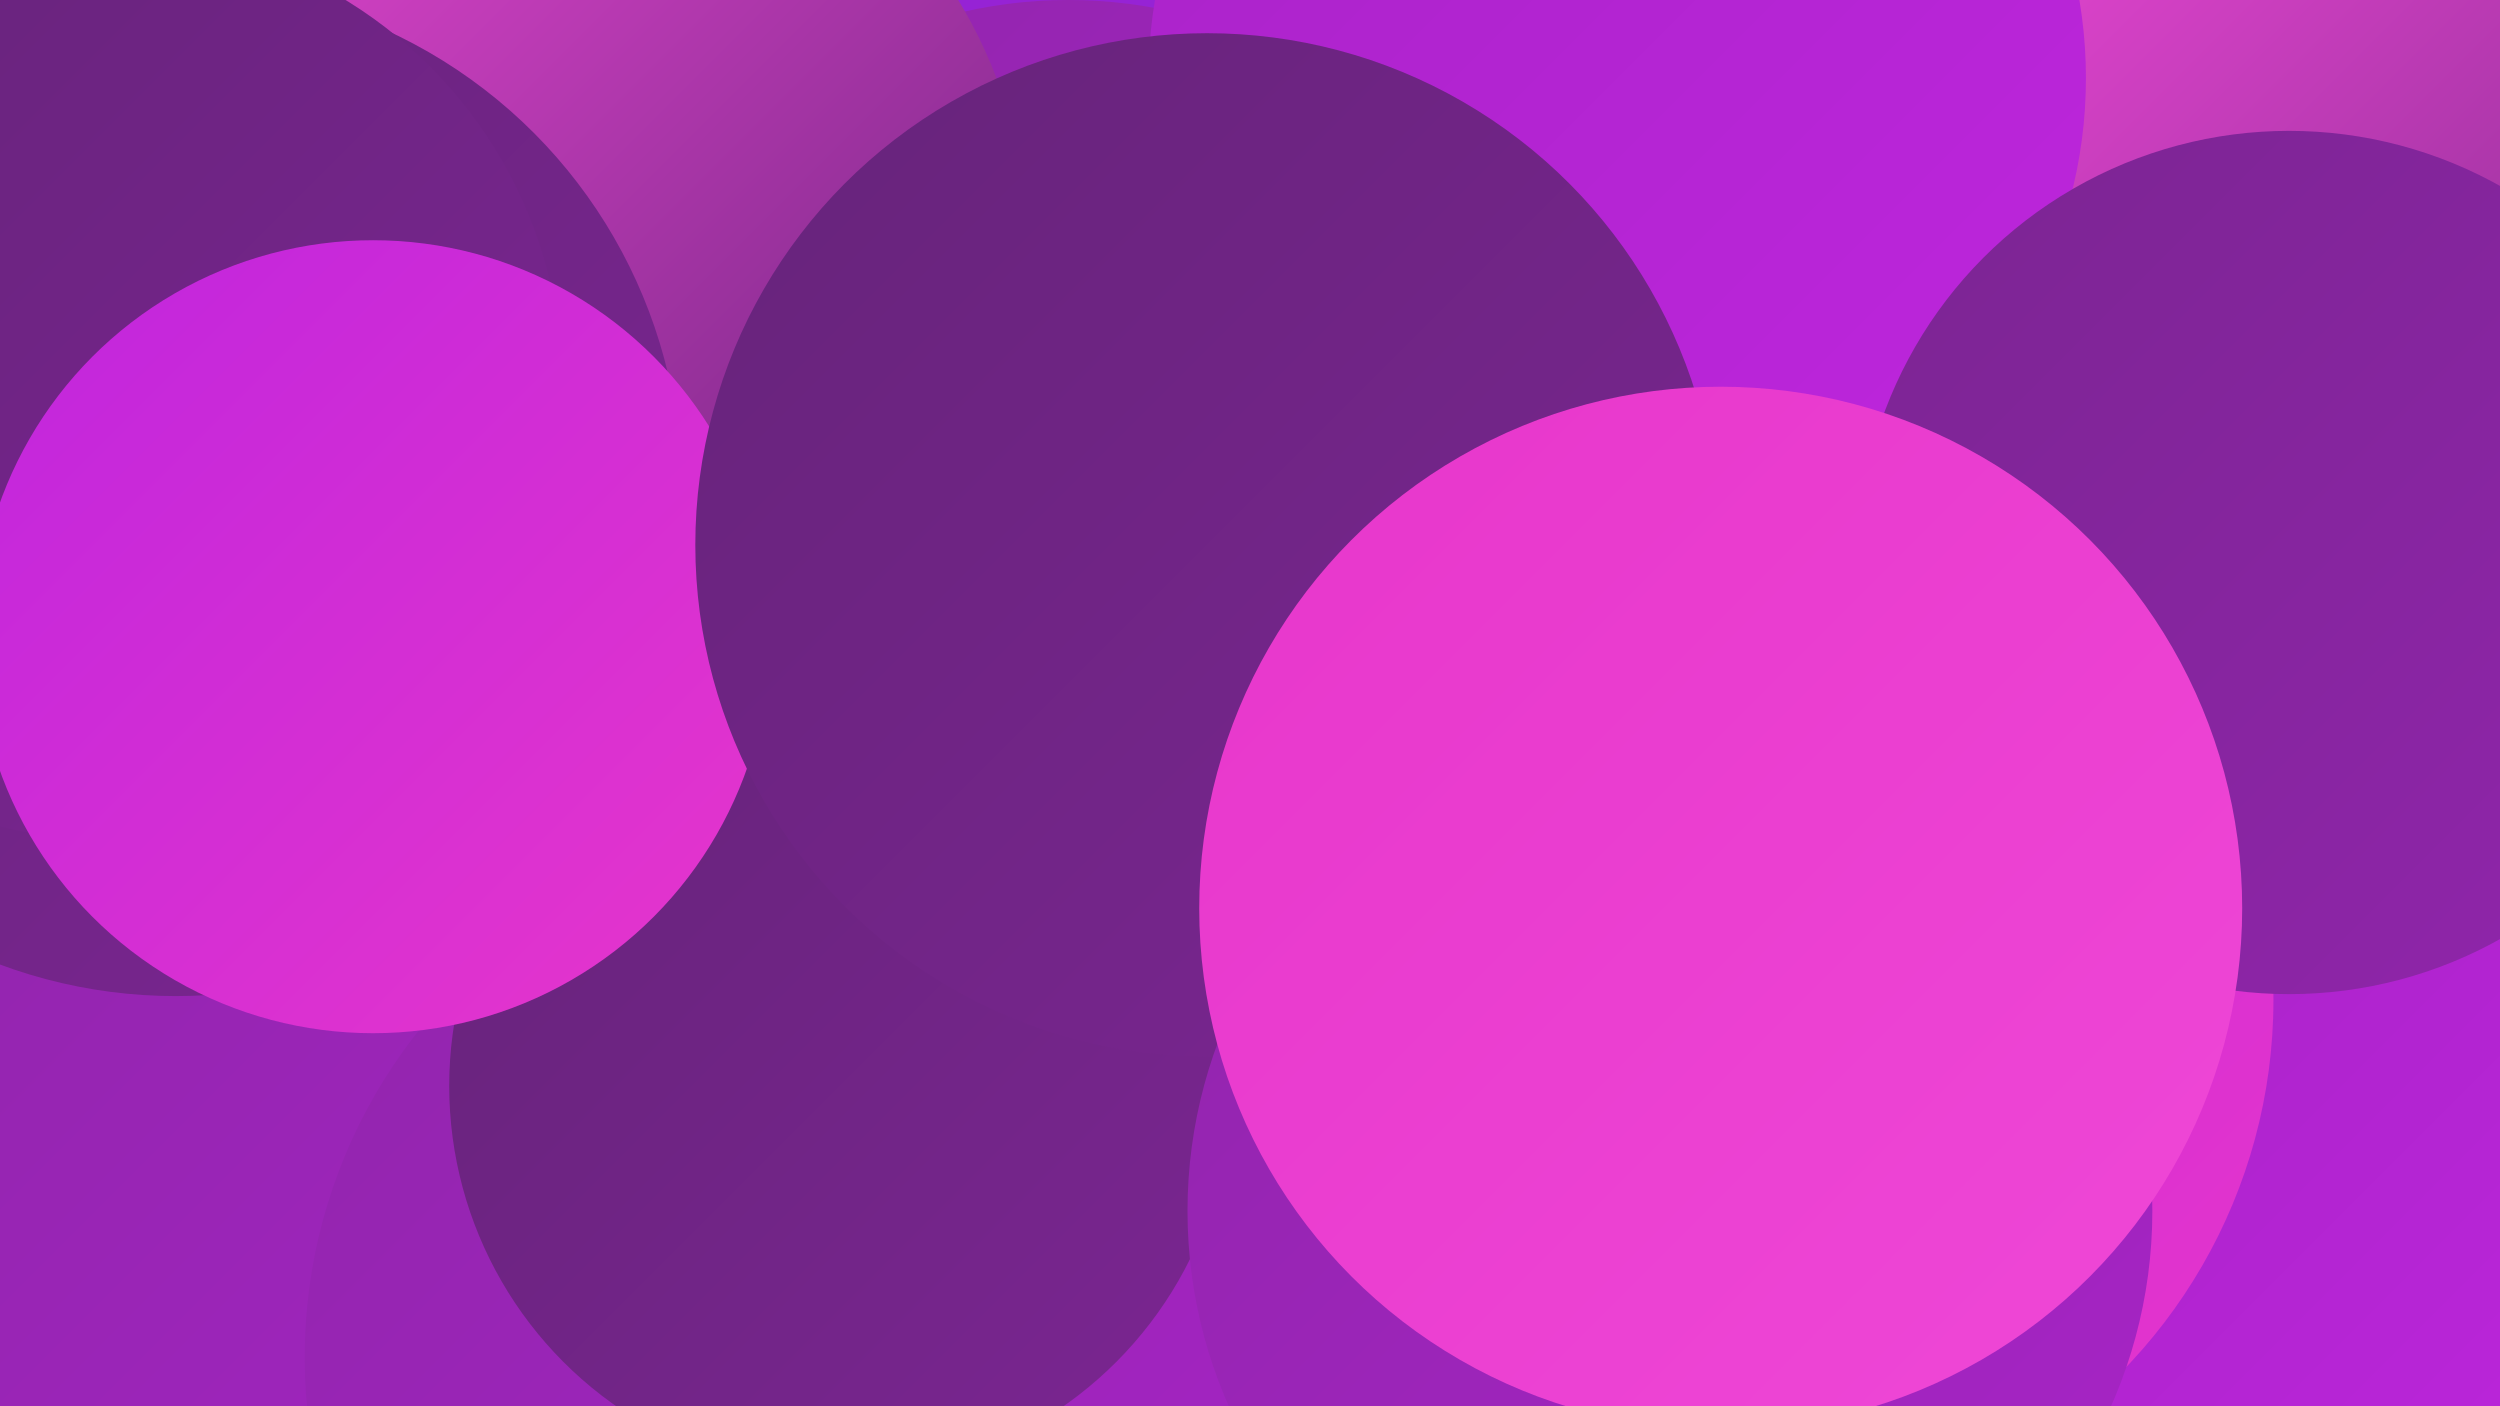 <?xml version="1.0" encoding="UTF-8"?><svg width="1280" height="720" xmlns="http://www.w3.org/2000/svg"><defs><linearGradient id="grad0" x1="0%" y1="0%" x2="100%" y2="100%"><stop offset="0%" style="stop-color:#66247a;stop-opacity:1" /><stop offset="100%" style="stop-color:#7b2592;stop-opacity:1" /></linearGradient><linearGradient id="grad1" x1="0%" y1="0%" x2="100%" y2="100%"><stop offset="0%" style="stop-color:#7b2592;stop-opacity:1" /><stop offset="100%" style="stop-color:#9125ac;stop-opacity:1" /></linearGradient><linearGradient id="grad2" x1="0%" y1="0%" x2="100%" y2="100%"><stop offset="0%" style="stop-color:#9125ac;stop-opacity:1" /><stop offset="100%" style="stop-color:#a824c7;stop-opacity:1" /></linearGradient><linearGradient id="grad3" x1="0%" y1="0%" x2="100%" y2="100%"><stop offset="0%" style="stop-color:#a824c7;stop-opacity:1" /><stop offset="100%" style="stop-color:#bf25de;stop-opacity:1" /></linearGradient><linearGradient id="grad4" x1="0%" y1="0%" x2="100%" y2="100%"><stop offset="0%" style="stop-color:#bf25de;stop-opacity:1" /><stop offset="100%" style="stop-color:#e736cb;stop-opacity:1" /></linearGradient><linearGradient id="grad5" x1="0%" y1="0%" x2="100%" y2="100%"><stop offset="0%" style="stop-color:#e736cb;stop-opacity:1" /><stop offset="100%" style="stop-color:#ef48d7;stop-opacity:1" /></linearGradient><linearGradient id="grad6" x1="0%" y1="0%" x2="100%" y2="100%"><stop offset="0%" style="stop-color:#ef48d7;stop-opacity:1" /><stop offset="100%" style="stop-color:#66247a;stop-opacity:1" /></linearGradient></defs><rect width="1280" height="720" fill="#9623d5" /><circle cx="1182" cy="638" r="188" fill="url(#grad3)" /><circle cx="547" cy="242" r="242" fill="url(#grad2)" /><circle cx="1191" cy="209" r="255" fill="url(#grad2)" /><circle cx="245" cy="622" r="286" fill="url(#grad2)" /><circle cx="1057" cy="83" r="195" fill="url(#grad5)" /><circle cx="1249" cy="52" r="211" fill="url(#grad5)" /><circle cx="284" cy="126" r="242" fill="url(#grad6)" /><circle cx="1203" cy="184" r="246" fill="url(#grad6)" /><circle cx="425" cy="695" r="269" fill="url(#grad2)" /><circle cx="90" cy="251" r="259" fill="url(#grad0)" /><circle cx="430" cy="556" r="200" fill="url(#grad0)" /><circle cx="892" cy="512" r="272" fill="url(#grad4)" /><circle cx="724" cy="257" r="270" fill="url(#grad1)" /><circle cx="828" cy="40" r="240" fill="url(#grad3)" /><circle cx="56" cy="198" r="232" fill="url(#grad0)" /><circle cx="191" cy="326" r="203" fill="url(#grad4)" /><circle cx="618" cy="279" r="262" fill="url(#grad0)" /><circle cx="855" cy="620" r="247" fill="url(#grad2)" /><circle cx="1172" cy="288" r="221" fill="url(#grad1)" /><circle cx="881" cy="465" r="267" fill="url(#grad5)" /></svg>